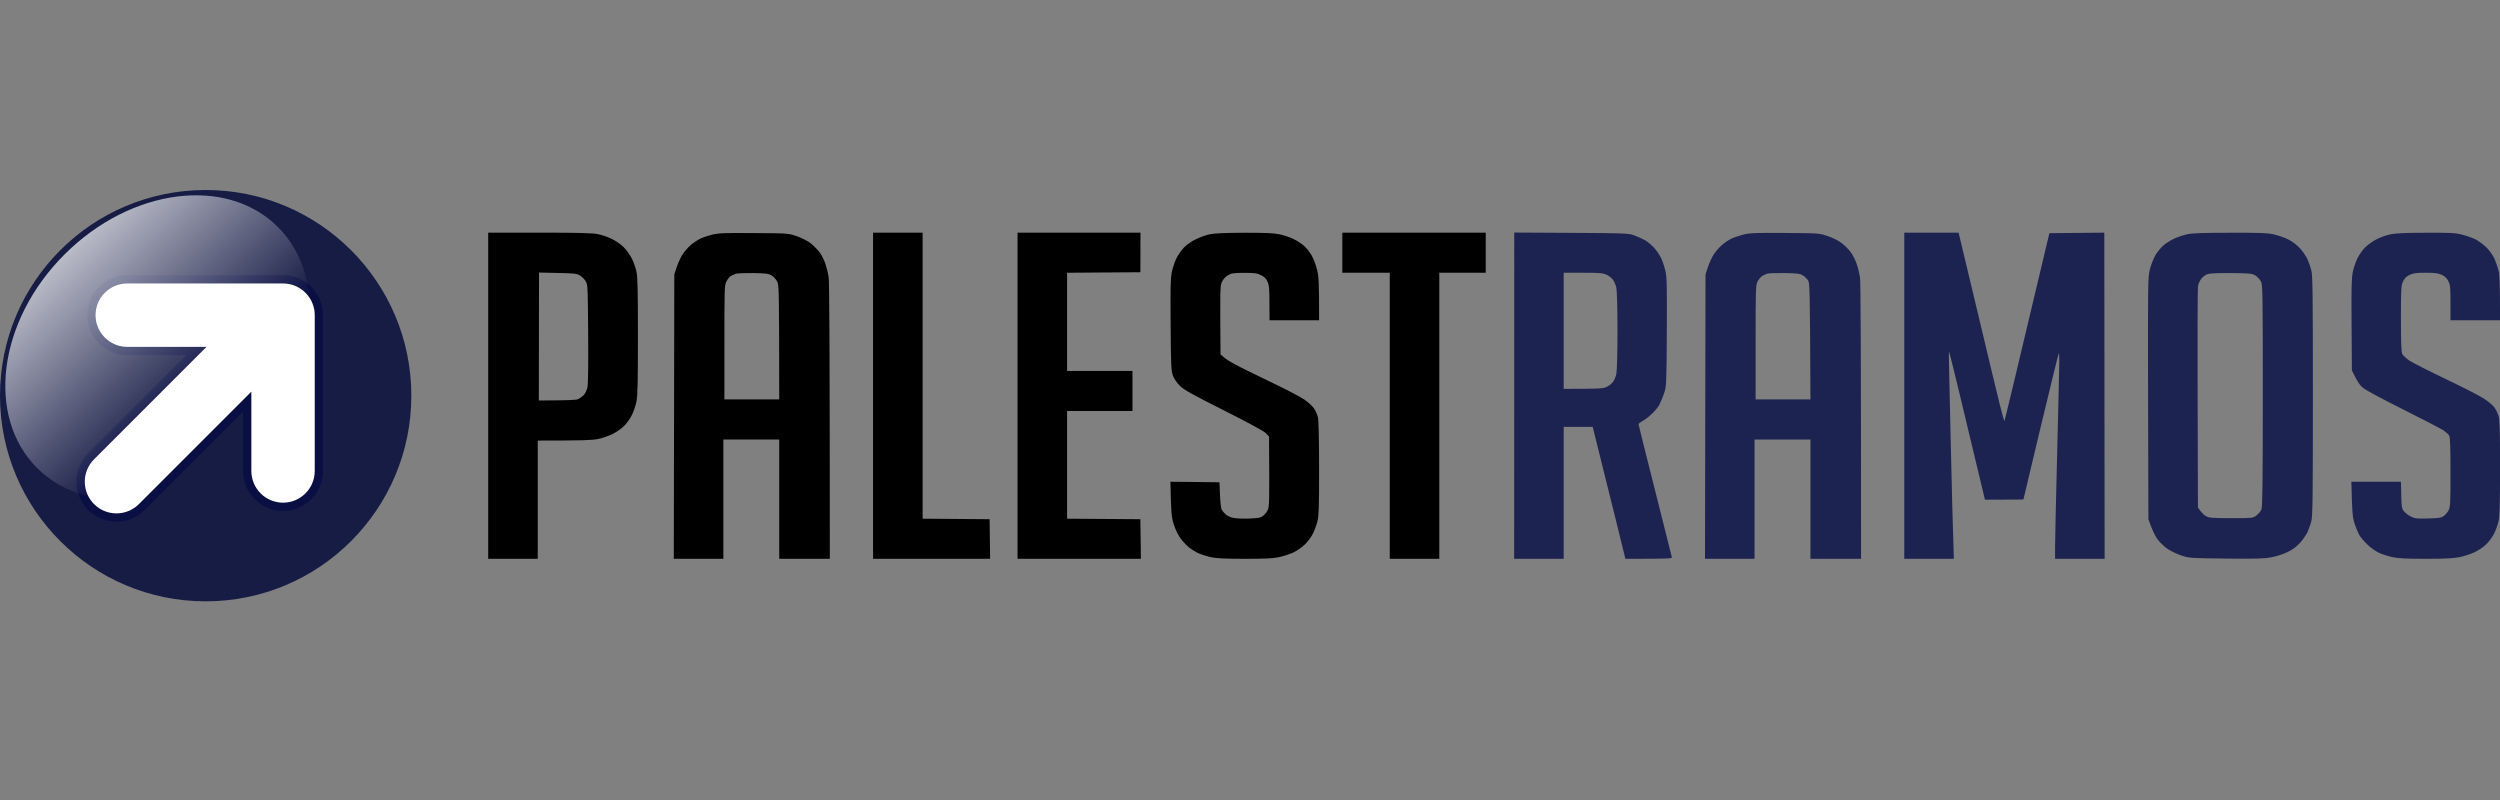 <svg xmlns="http://www.w3.org/2000/svg" width="250" height="80" viewBox="0 0 250 80" fill="none"><rect x="0" y="0" width="250" height="80" fill="#808080" stroke="none"/><g clip-path="url(#clip0_3874_19)"><circle cx="20.567" cy="39.567" r="20.567" fill="#171C45"></circle><path fill-rule="evenodd" clip-rule="evenodd" d="M8.725 31.517C8.725 29.308 10.516 27.518 12.724 27.518H28.305C30.376 27.518 32.079 29.091 32.283 31.109C32.297 31.243 32.304 31.379 32.304 31.517V47.097C32.304 49.306 30.514 51.097 28.305 51.097C26.096 51.097 24.306 49.306 24.306 47.097V41.167L14.475 50.998C12.913 52.559 10.381 52.559 8.82 50.998C7.258 49.436 7.258 46.904 8.82 45.342L18.646 35.516H12.724C10.516 35.516 8.725 33.725 8.725 31.517ZM20.652 34.685L9.407 45.93C8.17 47.167 8.17 49.173 9.407 50.41C10.644 51.647 12.65 51.647 13.888 50.41L25.137 39.161V47.097C25.137 48.847 26.555 50.266 28.305 50.266C30.055 50.266 31.473 48.847 31.473 47.097V31.517C31.473 31.407 31.468 31.299 31.457 31.193C31.295 29.595 29.945 28.349 28.305 28.349H12.724C10.975 28.349 9.556 29.767 9.556 31.517C9.556 33.266 10.975 34.685 12.724 34.685H20.652Z" fill="#090F42"></path><path d="M9.407 50.41C8.17 49.173 8.17 47.167 9.407 45.93L20.652 34.685H12.724C10.975 34.685 9.556 33.266 9.556 31.517C9.556 29.767 10.975 28.349 12.724 28.349H28.305C29.945 28.349 31.295 29.595 31.457 31.193C31.468 31.299 31.473 31.407 31.473 31.517V47.097C31.473 48.847 30.055 50.266 28.305 50.266C26.555 50.266 25.137 48.847 25.137 47.097V39.161L13.888 50.41C12.65 51.647 10.644 51.647 9.407 50.41Z" fill="white"></path><path d="M27.797 22.707C32.936 27.846 31.709 37.404 25.056 44.056C18.404 50.709 8.846 51.936 3.707 46.797C-1.432 41.659 -0.204 32.1 6.448 25.448C13.1 18.796 22.659 17.569 27.797 22.707Z" fill="url(#paint0_linear_3874_19)" fill-opacity="0.7"></path><path fill-rule="evenodd" clip-rule="evenodd" d="M151.425 23.254L157.14 23.286C162.781 23.317 162.865 23.328 163.487 23.56C163.835 23.697 164.31 23.908 164.542 24.046C164.774 24.183 165.164 24.51 165.417 24.784C165.66 25.048 165.976 25.523 166.124 25.829C166.261 26.125 166.461 26.716 166.545 27.117C166.693 27.75 166.703 28.648 166.682 33.239C166.651 38.559 166.64 38.633 166.398 39.361C166.261 39.762 166.039 40.29 165.913 40.522C165.776 40.754 165.438 41.155 165.153 41.419C164.879 41.683 164.468 41.989 164.247 42.105C164.036 42.221 163.856 42.358 163.856 42.422C163.856 42.485 164.595 45.451 165.501 49.019C166.398 52.586 167.157 55.595 167.178 55.7C167.231 55.869 167.062 55.88 162.538 55.88L161.716 52.534C161.252 50.687 160.524 47.721 159.27 42.686H156.37V55.88H151.414L151.425 23.254ZM156.37 38.886C160.06 38.886 160.314 38.865 160.693 38.675C160.925 38.559 161.21 38.337 161.315 38.168C161.431 38.01 161.568 37.672 161.632 37.408C161.695 37.123 161.748 35.413 161.748 33.081C161.748 30.748 161.695 29.038 161.632 28.753C161.568 28.489 161.421 28.141 161.294 27.972C161.168 27.793 160.872 27.571 160.64 27.465C160.282 27.307 159.913 27.275 158.3 27.275H156.37V38.886ZM178.513 23.296C181.93 23.317 181.94 23.328 182.784 23.613C183.258 23.771 183.859 24.067 184.154 24.299C184.45 24.52 184.85 24.922 185.051 25.186C185.251 25.449 185.525 25.977 185.652 26.346C185.789 26.705 185.936 27.339 186 27.75C186.063 28.204 186.105 33.767 186.105 55.88H181.044V43.952H175.455V55.88H170.499L170.552 27.434L170.795 26.695C170.932 26.283 171.195 25.724 171.375 25.439C171.564 25.154 171.923 24.732 172.187 24.51C172.45 24.278 172.872 23.993 173.136 23.866C173.399 23.739 173.947 23.56 174.348 23.454C174.991 23.296 175.55 23.275 178.513 23.296ZM176.215 27.603C176.077 27.687 175.877 27.93 175.761 28.141C175.571 28.521 175.561 28.827 175.561 34.242V39.941H181.044C180.991 28.468 180.981 28.268 180.78 27.993C180.664 27.845 180.432 27.624 180.253 27.518C179.989 27.36 179.684 27.328 178.46 27.307C177.649 27.297 176.868 27.318 176.721 27.37C176.573 27.413 176.352 27.518 176.215 27.603ZM190.428 23.265H195.859L197.694 30.938C198.695 35.17 199.718 39.414 199.961 40.385C200.193 41.356 200.414 42.126 200.446 42.095C200.477 42.052 201.5 37.82 204.938 23.317L210.431 23.265L210.463 55.88H205.507V54.687C205.507 54.043 205.602 49.779 205.718 45.219C205.834 40.659 205.929 36.553 205.929 36.089C205.929 35.624 205.908 35.266 205.887 35.297C205.855 35.329 205.043 38.622 204.083 42.633C203.124 46.633 202.344 49.926 202.344 49.937C202.344 49.958 201.479 49.969 198.495 49.969L197.135 44.301C196.397 41.176 195.585 37.83 195.342 36.859C195.11 35.888 194.899 35.107 194.889 35.118C194.868 35.128 194.952 39.108 195.068 43.952C195.173 48.797 195.3 53.462 195.384 55.88H190.428V23.265ZM222.99 23.275C225.931 23.265 226.733 23.296 227.366 23.433C227.777 23.528 228.431 23.75 228.8 23.929C229.211 24.14 229.675 24.478 229.981 24.816C230.265 25.122 230.613 25.629 230.75 25.924C230.887 26.23 231.056 26.748 231.14 27.064C231.267 27.539 231.288 29.724 231.288 39.572C231.288 49.346 231.267 51.605 231.14 52.08C231.067 52.396 230.887 52.892 230.761 53.188C230.624 53.473 230.286 53.969 230.002 54.286C229.654 54.666 229.264 54.961 228.757 55.204C228.336 55.415 227.64 55.637 227.123 55.732C226.385 55.869 225.573 55.89 222.589 55.858C218.983 55.816 218.941 55.816 218.108 55.542C217.644 55.383 217 55.067 216.684 54.845C216.368 54.613 215.925 54.18 215.703 53.864C215.493 53.547 215.208 52.987 214.839 51.921L214.807 39.836C214.786 27.983 214.786 27.729 214.997 26.906C215.113 26.442 215.366 25.808 215.556 25.492C215.746 25.186 216.083 24.763 216.315 24.563C216.547 24.352 217.021 24.056 217.369 23.887C217.717 23.718 218.308 23.518 218.687 23.433C219.204 23.317 220.28 23.275 222.99 23.275ZM220.143 27.856C219.963 28.078 219.826 28.405 219.795 28.669C219.763 28.922 219.742 33.988 219.763 39.941L219.795 50.76C220.164 51.288 220.427 51.531 220.617 51.626C220.902 51.784 221.26 51.816 223.116 51.816C225.257 51.816 225.278 51.816 225.636 51.552C225.837 51.404 226.069 51.13 226.142 50.94C226.248 50.665 226.279 48.449 226.279 39.572C226.279 29.281 226.269 28.521 226.1 28.162C225.995 27.951 225.742 27.677 225.541 27.55C225.204 27.349 225.004 27.328 223.169 27.307C222.072 27.297 221.007 27.328 220.807 27.392C220.607 27.444 220.311 27.645 220.143 27.856ZM242.571 23.275C245.038 23.265 245.523 23.286 246.208 23.465C246.641 23.571 247.263 23.792 247.579 23.951C247.895 24.119 248.381 24.478 248.665 24.763C248.939 25.038 249.277 25.523 249.424 25.819C249.562 26.125 249.751 26.663 249.846 27.012C249.962 27.486 250.004 28.194 250.004 32.025H245.049V30.284C245.049 28.753 245.027 28.489 244.838 28.12C244.69 27.824 244.5 27.634 244.184 27.486C243.815 27.318 243.509 27.275 242.571 27.275C241.632 27.275 241.326 27.318 240.968 27.486C240.63 27.645 240.462 27.814 240.304 28.141C240.114 28.563 240.093 28.827 240.093 31.867C240.093 34.273 240.135 35.213 240.23 35.403C240.303 35.55 240.62 35.836 240.936 36.057C241.253 36.268 242.897 37.102 244.574 37.904C246.261 38.706 247.969 39.583 248.37 39.846C248.781 40.11 249.235 40.48 249.393 40.68C249.551 40.881 249.762 41.282 249.846 41.578C249.983 42.021 250.004 42.886 250.004 46.802C250.004 50.581 249.973 51.626 249.846 52.154C249.762 52.523 249.562 53.072 249.403 53.367C249.256 53.673 248.908 54.148 248.644 54.412C248.381 54.676 247.853 55.035 247.474 55.215C247.094 55.394 246.419 55.616 245.976 55.711C245.354 55.837 244.511 55.88 242.571 55.88C240.567 55.88 239.818 55.837 239.228 55.711C238.806 55.616 238.205 55.426 237.91 55.288C237.604 55.151 237.087 54.782 236.761 54.476C236.444 54.18 236.065 53.737 235.928 53.505C235.801 53.272 235.58 52.745 235.453 52.344C235.253 51.731 235.211 51.309 235.137 48.174H240.093L240.124 49.483C240.145 50.623 240.177 50.834 240.367 51.098C240.483 51.256 240.789 51.499 241.052 51.636C241.474 51.858 241.632 51.879 242.803 51.847C243.899 51.816 244.131 51.784 244.384 51.594C244.542 51.478 244.764 51.214 244.869 51.014C245.027 50.697 245.049 50.285 245.049 47.245C245.049 44.744 245.017 43.773 244.922 43.572C244.848 43.425 244.521 43.14 244.205 42.95C243.889 42.76 242.107 41.841 240.251 40.913C238.395 39.984 236.655 39.055 236.381 38.844C236.012 38.569 235.78 38.274 235.189 37.039L235.158 32.5C235.126 28.869 235.158 27.814 235.274 27.223C235.358 26.811 235.559 26.199 235.727 25.861C235.896 25.513 236.244 25.006 236.508 24.742C236.771 24.478 237.288 24.109 237.667 23.919C238.047 23.729 238.659 23.507 239.038 23.433C239.523 23.328 240.546 23.275 242.571 23.275Z" fill="#1C2351"></path><path fill-rule="evenodd" clip-rule="evenodd" d="M48.82 23.264H53.966C57.857 23.264 59.27 23.307 59.786 23.412C60.166 23.486 60.778 23.697 61.157 23.877C61.537 24.056 62.075 24.425 62.359 24.71C62.644 24.985 63.013 25.502 63.182 25.85C63.361 26.199 63.572 26.79 63.646 27.17C63.762 27.698 63.793 29.165 63.793 33.661C63.793 38.147 63.762 39.625 63.646 40.153C63.572 40.532 63.372 41.123 63.203 41.472C63.034 41.82 62.686 42.316 62.423 42.58C62.159 42.844 61.642 43.213 61.263 43.403C60.883 43.583 60.229 43.815 59.808 43.9C59.249 44.016 58.363 44.058 53.776 44.058V55.88H48.82L48.82 23.264ZM53.882 40.047C56.686 40.047 57.593 39.994 57.762 39.931C57.92 39.878 58.173 39.699 58.342 39.54C58.521 39.361 58.669 39.065 58.743 38.727C58.816 38.39 58.837 36.49 58.816 33.344C58.785 28.711 58.774 28.468 58.574 28.13C58.458 27.93 58.194 27.666 57.994 27.55C57.667 27.349 57.414 27.328 55.758 27.296L53.903 27.254L53.882 40.047ZM75.392 23.307C78.809 23.328 78.819 23.328 79.663 23.613C80.137 23.771 80.728 24.077 81.034 24.299C81.318 24.52 81.719 24.922 81.93 25.185C82.13 25.46 82.404 25.977 82.531 26.346C82.657 26.716 82.816 27.349 82.868 27.75C82.931 28.204 82.974 33.767 82.984 55.88H77.923V43.952H72.334V55.88H67.379L67.431 27.434L67.674 26.695C67.811 26.294 68.074 25.724 68.254 25.439C68.433 25.154 68.802 24.742 69.066 24.51C69.319 24.288 69.751 24.003 70.015 23.877C70.268 23.75 70.816 23.56 71.227 23.465C71.86 23.307 72.419 23.285 75.392 23.307V23.307ZM73.083 27.602C72.946 27.687 72.746 27.93 72.64 28.151C72.45 28.521 72.44 28.837 72.44 34.242V39.941H77.923C77.912 28.711 77.902 28.479 77.701 28.12C77.585 27.919 77.343 27.655 77.153 27.539C76.858 27.36 76.605 27.328 75.34 27.307C74.528 27.296 73.737 27.328 73.6 27.37C73.452 27.423 73.22 27.529 73.083 27.602V27.602ZM87.307 23.264H92.263V51.869L98.959 51.921L99.012 55.88H87.307V23.264ZM101.753 23.264H114.048L114.038 27.223L106.709 27.275V37.092H113.247V41.102H106.709V51.869L114.038 51.921L114.09 55.88H101.753V23.264ZM124.424 23.275C126.522 23.275 127.397 23.307 127.956 23.433C128.357 23.518 128.979 23.718 129.327 23.887C129.675 24.056 130.149 24.362 130.381 24.563C130.613 24.763 130.951 25.185 131.141 25.502C131.33 25.808 131.573 26.442 131.689 26.906C131.879 27.624 131.91 28.088 131.91 32.025H126.954L126.944 30.315C126.944 28.901 126.912 28.521 126.754 28.172C126.617 27.866 126.448 27.687 126.1 27.518C125.7 27.317 125.468 27.286 124.424 27.286C123.359 27.286 123.158 27.317 122.811 27.518C122.568 27.655 122.325 27.919 122.199 28.172C122.009 28.574 121.999 28.806 122.051 35.434L122.473 35.804C122.705 36.004 123.622 36.522 124.529 36.965C125.426 37.398 126.965 38.147 127.956 38.633C128.937 39.108 130.044 39.699 130.402 39.931C130.772 40.174 131.204 40.575 131.383 40.817C131.552 41.06 131.742 41.493 131.805 41.767C131.858 42.052 131.91 44.258 131.91 46.887C131.91 50.697 131.879 51.615 131.742 52.132C131.657 52.481 131.457 53.03 131.299 53.346C131.151 53.673 130.782 54.159 130.487 54.444C130.192 54.729 129.675 55.088 129.327 55.257C128.979 55.415 128.325 55.626 127.872 55.721C127.26 55.848 126.417 55.88 124.445 55.88C122.526 55.88 121.64 55.837 121.102 55.721C120.691 55.637 120.122 55.447 119.837 55.32C119.542 55.183 119.12 54.919 118.888 54.729C118.656 54.539 118.276 54.138 118.055 53.842C117.823 53.526 117.538 52.945 117.38 52.449C117.148 51.721 117.106 51.383 117.043 48.174L121.946 48.227L121.999 49.494C122.03 50.19 122.104 50.855 122.167 50.971C122.241 51.087 122.399 51.288 122.536 51.415C122.673 51.541 122.979 51.7 123.211 51.763C123.464 51.837 124.097 51.879 124.803 51.858C125.795 51.826 126.037 51.784 126.28 51.605C126.448 51.478 126.67 51.225 126.765 51.024C126.933 50.697 126.954 50.338 126.902 43.657L126.585 43.319C126.375 43.108 124.867 42.285 122.368 41.029C119.183 39.424 118.371 38.97 117.981 38.58C117.707 38.305 117.412 37.873 117.296 37.566C117.117 37.092 117.095 36.669 117.064 32.5C117.032 28.869 117.053 27.814 117.18 27.223C117.264 26.822 117.464 26.199 117.633 25.85C117.791 25.502 118.15 25.006 118.403 24.742C118.667 24.478 119.194 24.109 119.573 23.929C119.942 23.739 120.565 23.518 120.944 23.433C121.429 23.328 122.431 23.285 124.424 23.275V23.275ZM134.23 23.264H148.571V27.275H143.931V55.88H138.975V27.275H134.23V23.264Z" fill="black"></path></g><defs><linearGradient id="paint0_linear_3874_19" x1="6.448" y1="25.448" x2="20.059" y2="39.787" gradientUnits="userSpaceOnUse"><stop stop-color="white"></stop><stop offset="1" stop-color="white" stop-opacity="0"></stop></linearGradient><clipPath id="clip0_3874_19"><rect width="250" height="80" fill="white"></rect></clipPath></defs></svg>